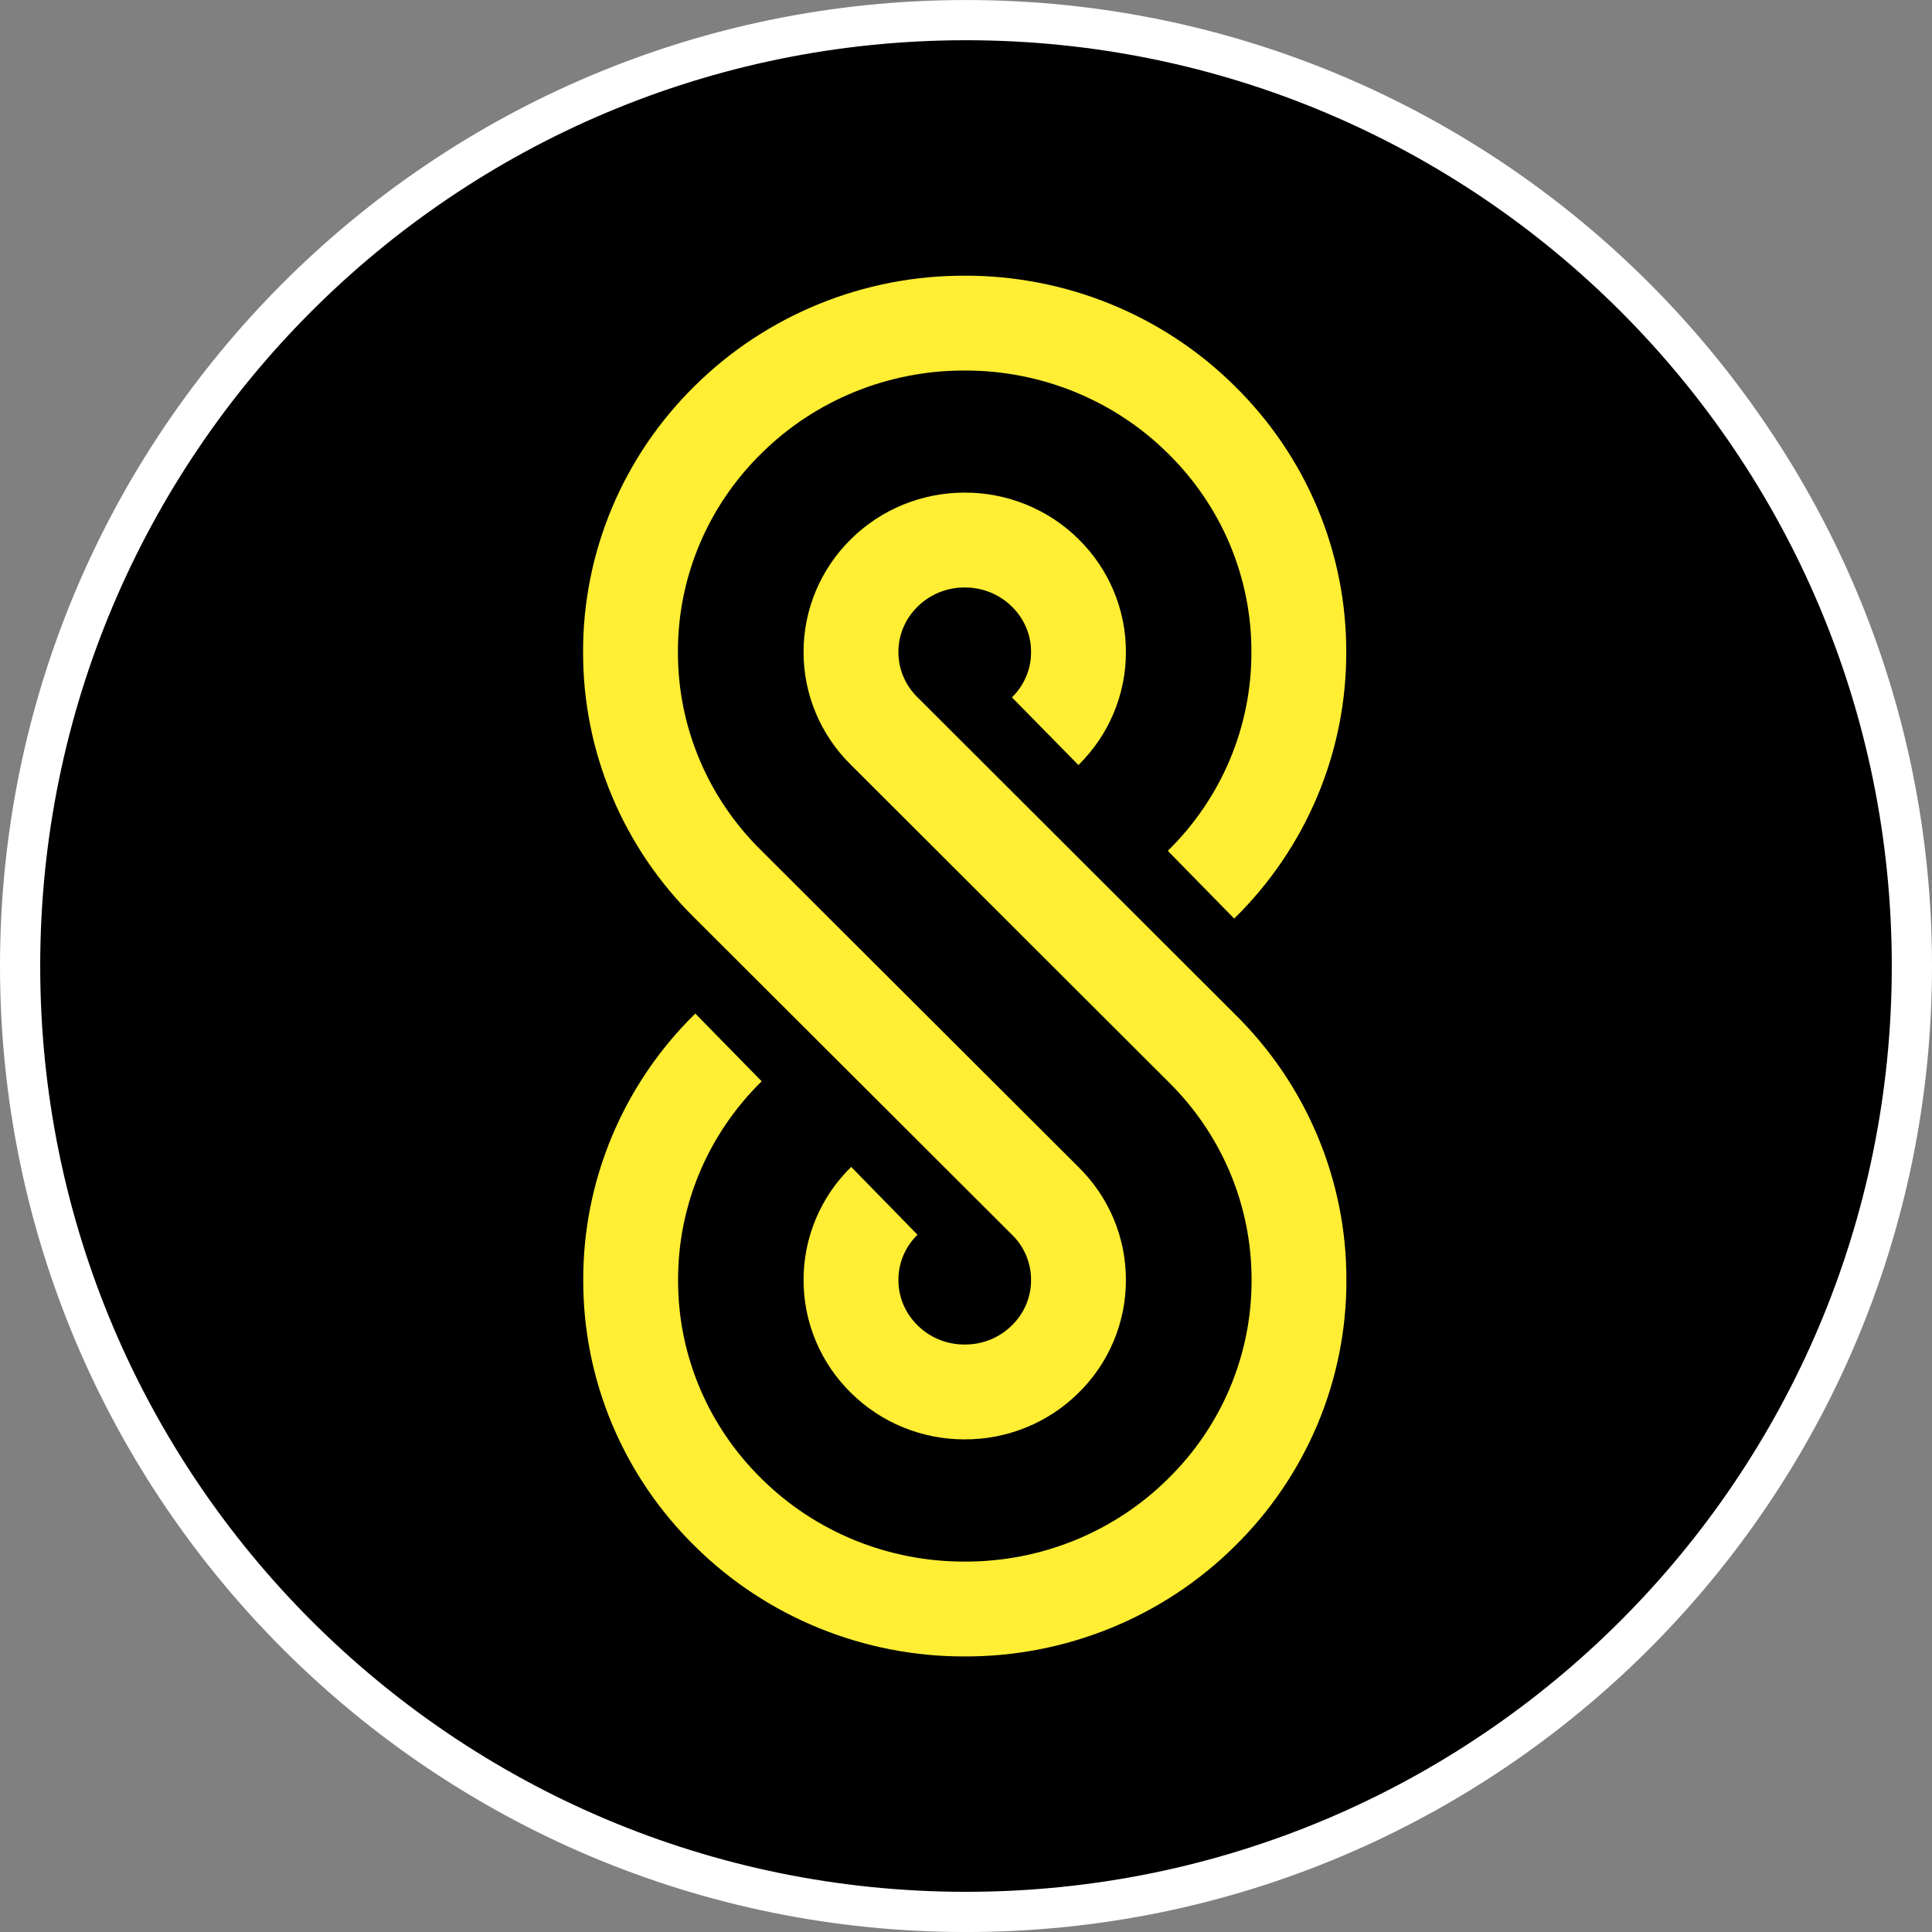 <svg width="74" height="74" viewBox="0 0 74 74" fill="none" xmlns="http://www.w3.org/2000/svg">
    <rect x="0" y="0" width="74" height="74" fill="#808080" stroke="none"/>
    <path
        d="M73.23 37.001C73.23 57.01 57.009 73.231 37 73.231C16.991 73.231 0.77 57.01 0.77 37.001C0.77 16.992 16.991 0.771 37 0.771C57.009 0.771 73.23 16.992 73.23 37.001Z"
        fill="black" stroke="white" stroke-width="1.54" />
    <path
        d="M40.033 28.007C40.438 27.609 40.76 27.137 40.979 26.616C41.198 26.095 41.31 25.537 41.308 24.974C41.31 24.41 41.198 23.852 40.979 23.331C40.76 22.811 40.438 22.338 40.033 21.941C39.629 21.541 39.149 21.225 38.62 21.009C38.091 20.794 37.524 20.683 36.952 20.685C36.38 20.683 35.813 20.794 35.284 21.009C34.755 21.225 34.275 21.541 33.872 21.941C33.466 22.338 33.144 22.811 32.925 23.331C32.706 23.852 32.593 24.41 32.595 24.974C32.593 25.537 32.706 26.096 32.925 26.616C33.144 27.137 33.466 27.609 33.872 28.007L33.892 28.026L46.017 40.132C47.205 41.299 48.148 42.686 48.789 44.213C49.43 45.74 49.758 47.377 49.754 49.03C49.759 50.685 49.43 52.325 48.787 53.855C48.144 55.384 47.199 56.773 46.007 57.941C44.821 59.114 43.41 60.044 41.856 60.677C40.302 61.31 38.636 61.634 36.955 61.629C35.273 61.634 33.607 61.31 32.053 60.677C30.5 60.044 29.089 59.114 27.903 57.941C26.711 56.773 25.766 55.384 25.123 53.855C24.48 52.325 24.151 50.685 24.156 49.03C24.151 47.375 24.48 45.735 25.123 44.205C25.766 42.676 26.711 41.287 27.903 40.119"
        stroke="#FFEE33" stroke-width="3.633" stroke-miterlimit="10" />
    <path
        d="M33.872 45.994C33.466 46.391 33.144 46.864 32.925 47.384C32.706 47.905 32.593 48.463 32.595 49.027C32.593 49.59 32.706 50.148 32.925 50.669C33.144 51.19 33.466 51.662 33.872 52.059C34.275 52.459 34.755 52.776 35.284 52.991C35.812 53.207 36.379 53.317 36.952 53.315C37.524 53.317 38.091 53.207 38.62 52.991C39.149 52.776 39.629 52.459 40.032 52.059C40.438 51.662 40.76 51.19 40.979 50.669C41.198 50.148 41.31 49.59 41.308 49.027C41.31 48.463 41.198 47.905 40.979 47.384C40.76 46.864 40.438 46.391 40.032 45.994L40.012 45.974L27.889 33.875C26.7 32.708 25.757 31.321 25.116 29.793C24.474 28.265 24.146 26.628 24.15 24.975C24.145 23.32 24.474 21.68 25.117 20.15C25.76 18.621 26.705 17.232 27.897 16.064C29.083 14.891 30.494 13.961 32.048 13.328C33.601 12.695 35.267 12.371 36.949 12.376C38.63 12.371 40.296 12.695 41.85 13.328C43.404 13.961 44.815 14.891 46.001 16.064C47.193 17.232 48.138 18.621 48.781 20.15C49.424 21.68 49.753 23.32 49.748 24.975C49.753 26.63 49.424 28.27 48.781 29.8C48.138 31.329 47.193 32.718 46.001 33.886"
        stroke="#FFEE33" stroke-width="3.633" stroke-miterlimit="10" />
</svg>
    
